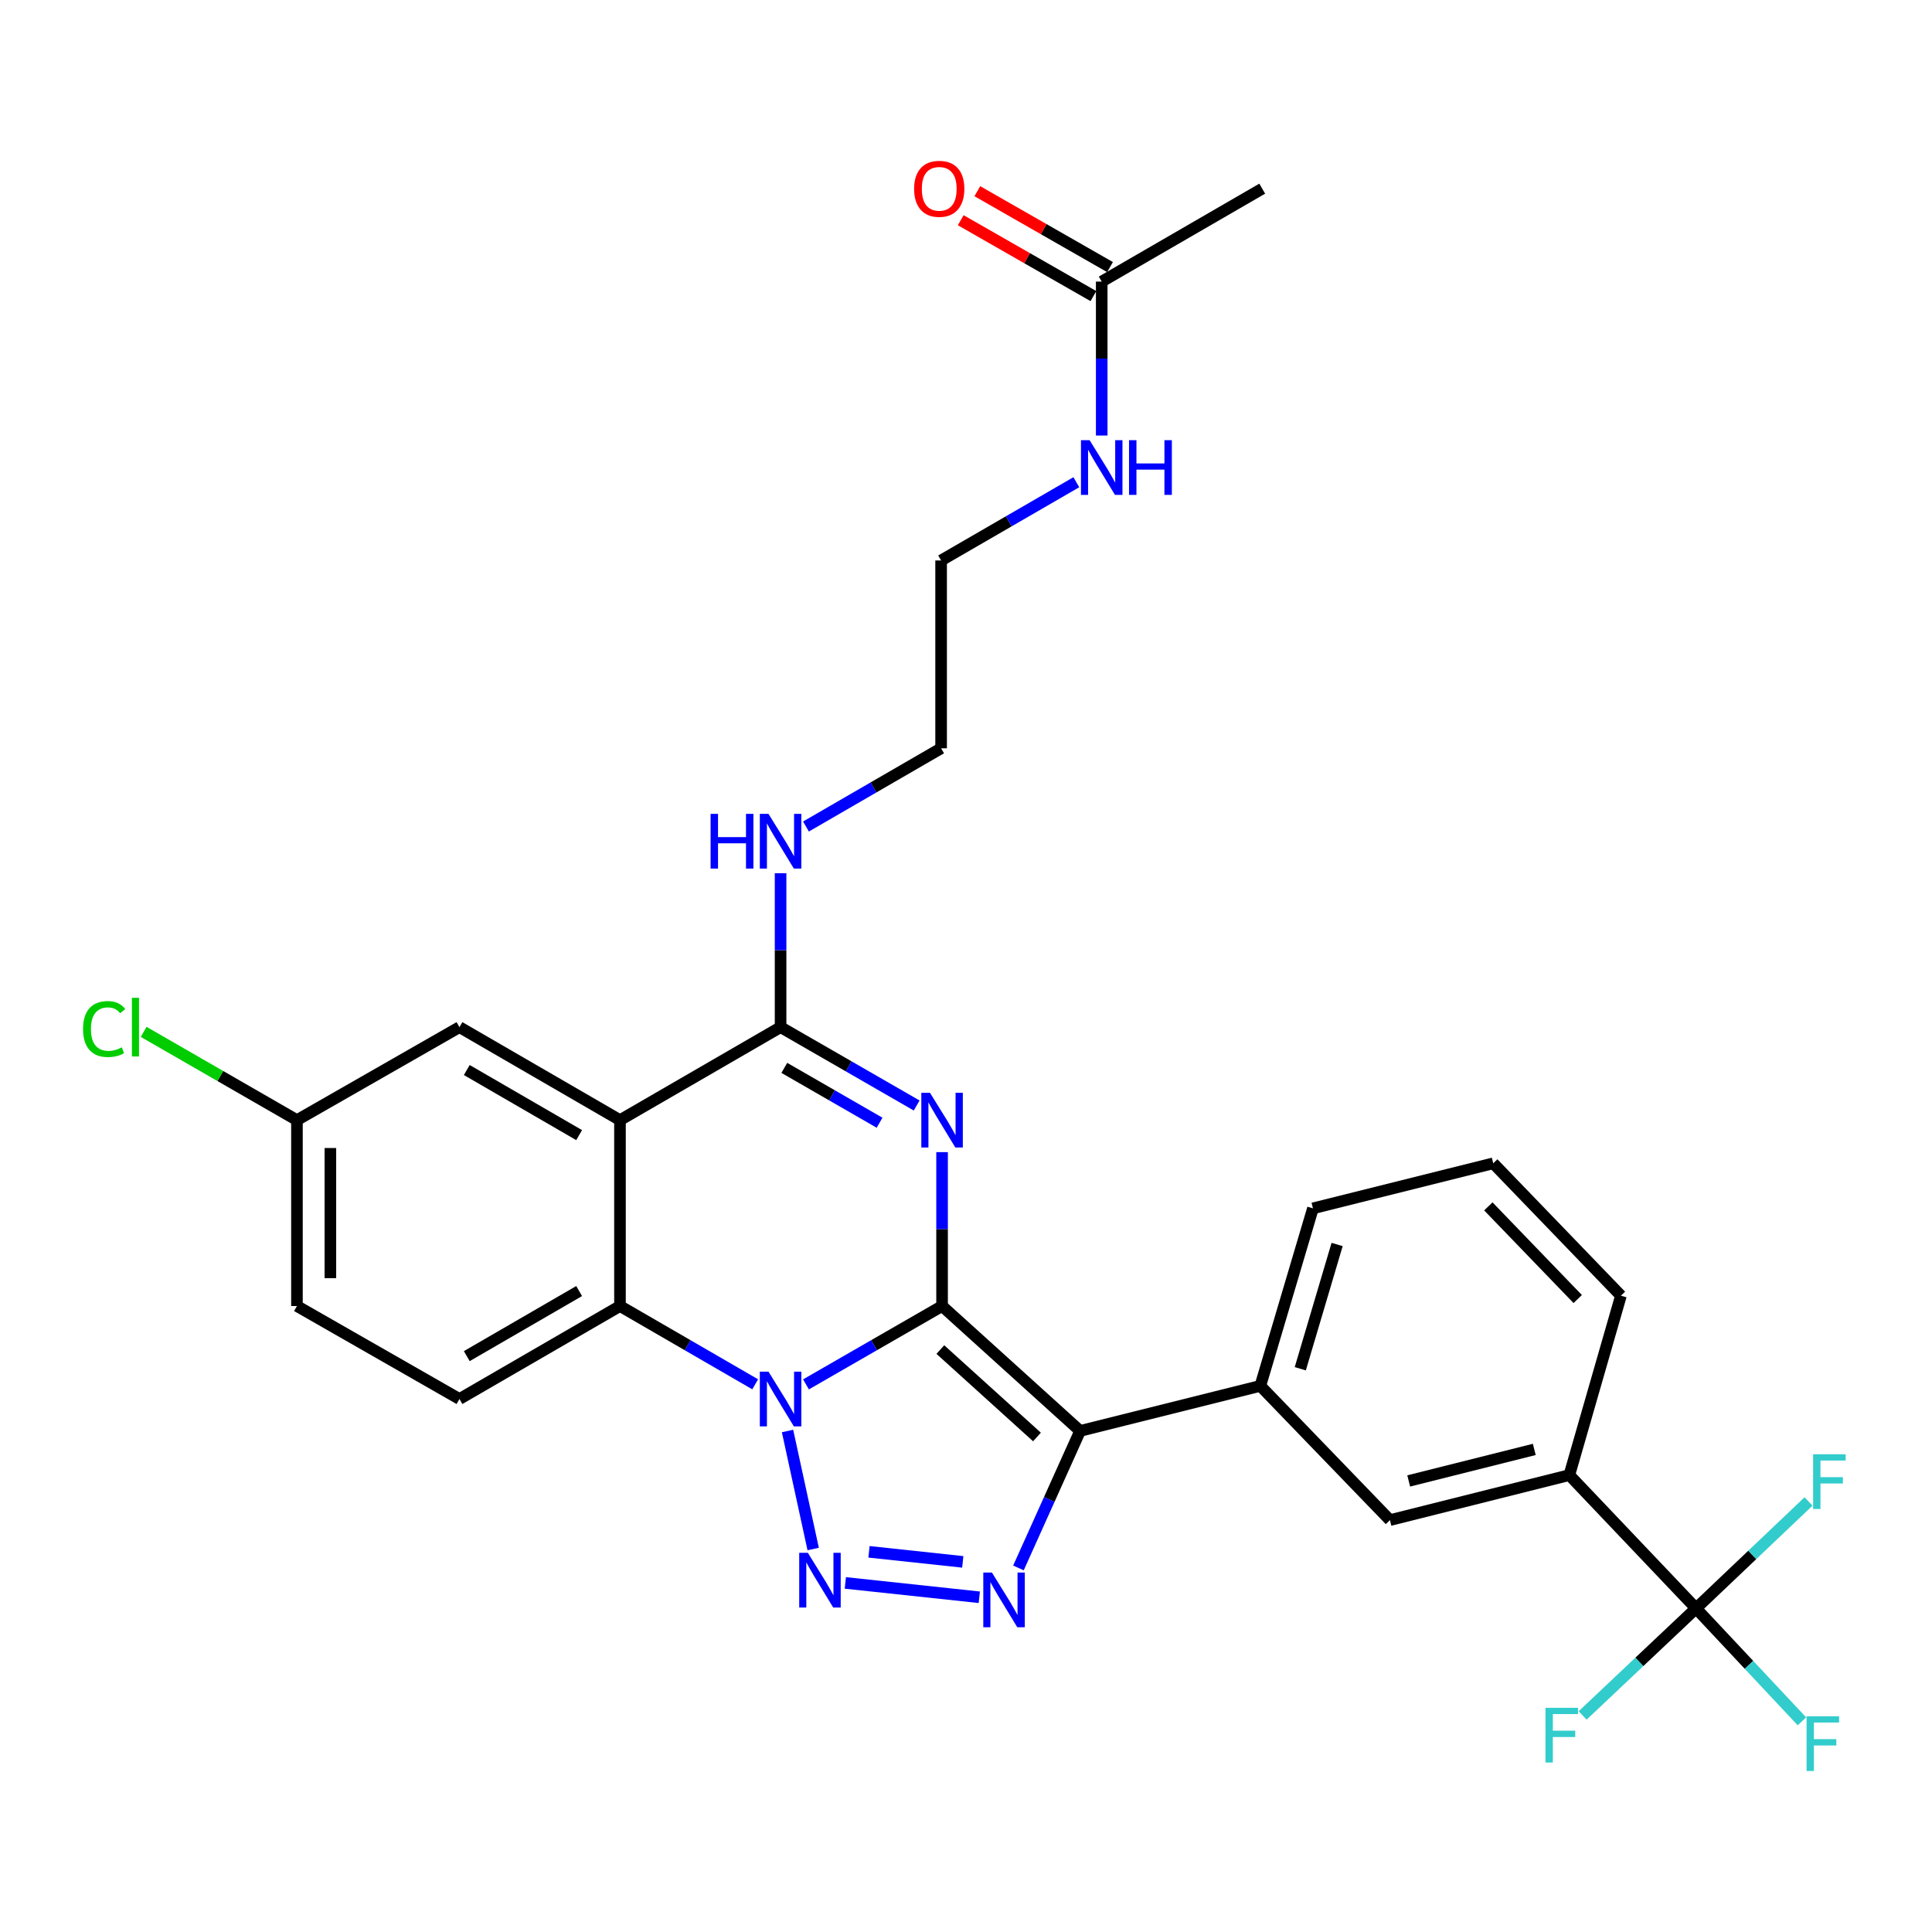 <?xml version='1.0' encoding='iso-8859-1'?>
<svg version='1.1' baseProfile='full'
              xmlns='http://www.w3.org/2000/svg'
                      xmlns:rdkit='http://www.rdkit.org/xml'
                      xmlns:xlink='http://www.w3.org/1999/xlink'
                  xml:space='preserve'
width='1000px' height='1000px' viewBox='0 0 1000 1000'>
<!-- END OF HEADER -->
<rect style='opacity:1.0;fill:#FFFFFF;stroke:none' width='1000' height='1000' x='0' y='0'> </rect>
<path class='bond-0' d='M 487.617,676.002 L 452.397,696.278' style='fill:none;fill-rule:evenodd;stroke:#000000;stroke-width:6px;stroke-linecap:butt;stroke-linejoin:miter;stroke-opacity:1' />
<path class='bond-0' d='M 452.397,696.278 L 417.178,716.553' style='fill:none;fill-rule:evenodd;stroke:#0000FF;stroke-width:6px;stroke-linecap:butt;stroke-linejoin:miter;stroke-opacity:1' />
<path class='bond-1' d='M 487.617,676.002 L 487.617,636.173' style='fill:none;fill-rule:evenodd;stroke:#000000;stroke-width:6px;stroke-linecap:butt;stroke-linejoin:miter;stroke-opacity:1' />
<path class='bond-1' d='M 487.617,636.173 L 487.617,596.344' style='fill:none;fill-rule:evenodd;stroke:#0000FF;stroke-width:6px;stroke-linecap:butt;stroke-linejoin:miter;stroke-opacity:1' />
<path class='bond-2' d='M 487.617,676.002 L 559.063,740.642' style='fill:none;fill-rule:evenodd;stroke:#000000;stroke-width:6px;stroke-linecap:butt;stroke-linejoin:miter;stroke-opacity:1' />
<path class='bond-2' d='M 486.723,698.532 L 536.735,743.78' style='fill:none;fill-rule:evenodd;stroke:#000000;stroke-width:6px;stroke-linecap:butt;stroke-linejoin:miter;stroke-opacity:1' />
<path class='bond-3' d='M 407.625,740.683 L 420.902,801.77' style='fill:none;fill-rule:evenodd;stroke:#0000FF;stroke-width:6px;stroke-linecap:butt;stroke-linejoin:miter;stroke-opacity:1' />
<path class='bond-7' d='M 390.885,716.517 L 355.891,696.26' style='fill:none;fill-rule:evenodd;stroke:#0000FF;stroke-width:6px;stroke-linecap:butt;stroke-linejoin:miter;stroke-opacity:1' />
<path class='bond-7' d='M 355.891,696.26 L 320.898,676.002' style='fill:none;fill-rule:evenodd;stroke:#000000;stroke-width:6px;stroke-linecap:butt;stroke-linejoin:miter;stroke-opacity:1' />
<path class='bond-6' d='M 474.465,572.206 L 439.246,551.927' style='fill:none;fill-rule:evenodd;stroke:#0000FF;stroke-width:6px;stroke-linecap:butt;stroke-linejoin:miter;stroke-opacity:1' />
<path class='bond-6' d='M 439.246,551.927 L 404.026,531.647' style='fill:none;fill-rule:evenodd;stroke:#000000;stroke-width:6px;stroke-linecap:butt;stroke-linejoin:miter;stroke-opacity:1' />
<path class='bond-6' d='M 455.264,581.12 L 430.61,566.925' style='fill:none;fill-rule:evenodd;stroke:#0000FF;stroke-width:6px;stroke-linecap:butt;stroke-linejoin:miter;stroke-opacity:1' />
<path class='bond-6' d='M 430.61,566.925 L 405.956,552.729' style='fill:none;fill-rule:evenodd;stroke:#000000;stroke-width:6px;stroke-linecap:butt;stroke-linejoin:miter;stroke-opacity:1' />
<path class='bond-4' d='M 559.063,740.642 L 543.104,776.1' style='fill:none;fill-rule:evenodd;stroke:#000000;stroke-width:6px;stroke-linecap:butt;stroke-linejoin:miter;stroke-opacity:1' />
<path class='bond-4' d='M 543.104,776.1 L 527.144,811.558' style='fill:none;fill-rule:evenodd;stroke:#0000FF;stroke-width:6px;stroke-linecap:butt;stroke-linejoin:miter;stroke-opacity:1' />
<path class='bond-9' d='M 559.063,740.642 L 652.345,717.326' style='fill:none;fill-rule:evenodd;stroke:#000000;stroke-width:6px;stroke-linecap:butt;stroke-linejoin:miter;stroke-opacity:1' />
<path class='bond-30' d='M 437.545,819.313 L 506.886,826.744' style='fill:none;fill-rule:evenodd;stroke:#0000FF;stroke-width:6px;stroke-linecap:butt;stroke-linejoin:miter;stroke-opacity:1' />
<path class='bond-30' d='M 449.79,803.22 L 498.329,808.422' style='fill:none;fill-rule:evenodd;stroke:#0000FF;stroke-width:6px;stroke-linecap:butt;stroke-linejoin:miter;stroke-opacity:1' />
<path class='bond-5' d='M 320.898,579.779 L 404.026,531.647' style='fill:none;fill-rule:evenodd;stroke:#000000;stroke-width:6px;stroke-linecap:butt;stroke-linejoin:miter;stroke-opacity:1' />
<path class='bond-13' d='M 320.898,579.779 L 237.817,531.647' style='fill:none;fill-rule:evenodd;stroke:#000000;stroke-width:6px;stroke-linecap:butt;stroke-linejoin:miter;stroke-opacity:1' />
<path class='bond-13' d='M 299.76,587.534 L 241.604,553.842' style='fill:none;fill-rule:evenodd;stroke:#000000;stroke-width:6px;stroke-linecap:butt;stroke-linejoin:miter;stroke-opacity:1' />
<path class='bond-31' d='M 320.898,579.779 L 320.898,676.002' style='fill:none;fill-rule:evenodd;stroke:#000000;stroke-width:6px;stroke-linecap:butt;stroke-linejoin:miter;stroke-opacity:1' />
<path class='bond-15' d='M 404.026,531.647 L 404.026,491.814' style='fill:none;fill-rule:evenodd;stroke:#000000;stroke-width:6px;stroke-linecap:butt;stroke-linejoin:miter;stroke-opacity:1' />
<path class='bond-15' d='M 404.026,491.814 L 404.026,451.98' style='fill:none;fill-rule:evenodd;stroke:#0000FF;stroke-width:6px;stroke-linecap:butt;stroke-linejoin:miter;stroke-opacity:1' />
<path class='bond-12' d='M 320.898,676.002 L 237.817,724.124' style='fill:none;fill-rule:evenodd;stroke:#000000;stroke-width:6px;stroke-linecap:butt;stroke-linejoin:miter;stroke-opacity:1' />
<path class='bond-12' d='M 299.761,668.245 L 241.605,701.93' style='fill:none;fill-rule:evenodd;stroke:#000000;stroke-width:6px;stroke-linecap:butt;stroke-linejoin:miter;stroke-opacity:1' />
<path class='bond-8' d='M 877.858,832.491 L 812.286,763.506' style='fill:none;fill-rule:evenodd;stroke:#000000;stroke-width:6px;stroke-linecap:butt;stroke-linejoin:miter;stroke-opacity:1' />
<path class='bond-17' d='M 877.858,832.491 L 905.268,861.724' style='fill:none;fill-rule:evenodd;stroke:#000000;stroke-width:6px;stroke-linecap:butt;stroke-linejoin:miter;stroke-opacity:1' />
<path class='bond-17' d='M 905.268,861.724 L 932.678,890.957' style='fill:none;fill-rule:evenodd;stroke:#33CCCC;stroke-width:6px;stroke-linecap:butt;stroke-linejoin:miter;stroke-opacity:1' />
<path class='bond-18' d='M 877.858,832.491 L 848.515,860.202' style='fill:none;fill-rule:evenodd;stroke:#000000;stroke-width:6px;stroke-linecap:butt;stroke-linejoin:miter;stroke-opacity:1' />
<path class='bond-18' d='M 848.515,860.202 L 819.172,887.913' style='fill:none;fill-rule:evenodd;stroke:#33CCCC;stroke-width:6px;stroke-linecap:butt;stroke-linejoin:miter;stroke-opacity:1' />
<path class='bond-19' d='M 877.858,832.491 L 906.974,804.823' style='fill:none;fill-rule:evenodd;stroke:#000000;stroke-width:6px;stroke-linecap:butt;stroke-linejoin:miter;stroke-opacity:1' />
<path class='bond-19' d='M 906.974,804.823 L 936.09,777.154' style='fill:none;fill-rule:evenodd;stroke:#33CCCC;stroke-width:6px;stroke-linecap:butt;stroke-linejoin:miter;stroke-opacity:1' />
<path class='bond-11' d='M 652.345,717.326 L 719.427,786.812' style='fill:none;fill-rule:evenodd;stroke:#000000;stroke-width:6px;stroke-linecap:butt;stroke-linejoin:miter;stroke-opacity:1' />
<path class='bond-24' d='M 652.345,717.326 L 679.584,625.439' style='fill:none;fill-rule:evenodd;stroke:#000000;stroke-width:6px;stroke-linecap:butt;stroke-linejoin:miter;stroke-opacity:1' />
<path class='bond-24' d='M 673.024,708.462 L 692.091,644.14' style='fill:none;fill-rule:evenodd;stroke:#000000;stroke-width:6px;stroke-linecap:butt;stroke-linejoin:miter;stroke-opacity:1' />
<path class='bond-10' d='M 812.286,763.506 L 719.427,786.812' style='fill:none;fill-rule:evenodd;stroke:#000000;stroke-width:6px;stroke-linecap:butt;stroke-linejoin:miter;stroke-opacity:1' />
<path class='bond-10' d='M 794.144,750.216 L 729.143,766.53' style='fill:none;fill-rule:evenodd;stroke:#000000;stroke-width:6px;stroke-linecap:butt;stroke-linejoin:miter;stroke-opacity:1' />
<path class='bond-33' d='M 812.286,763.506 L 838.995,670.647' style='fill:none;fill-rule:evenodd;stroke:#000000;stroke-width:6px;stroke-linecap:butt;stroke-linejoin:miter;stroke-opacity:1' />
<path class='bond-22' d='M 237.817,724.124 L 153.698,676.002' style='fill:none;fill-rule:evenodd;stroke:#000000;stroke-width:6px;stroke-linecap:butt;stroke-linejoin:miter;stroke-opacity:1' />
<path class='bond-20' d='M 237.817,531.647 L 153.698,579.779' style='fill:none;fill-rule:evenodd;stroke:#000000;stroke-width:6px;stroke-linecap:butt;stroke-linejoin:miter;stroke-opacity:1' />
<path class='bond-14' d='M 570.245,145.752 L 570.245,185.591' style='fill:none;fill-rule:evenodd;stroke:#000000;stroke-width:6px;stroke-linecap:butt;stroke-linejoin:miter;stroke-opacity:1' />
<path class='bond-14' d='M 570.245,185.591 L 570.245,225.429' style='fill:none;fill-rule:evenodd;stroke:#0000FF;stroke-width:6px;stroke-linecap:butt;stroke-linejoin:miter;stroke-opacity:1' />
<path class='bond-16' d='M 574.541,138.241 L 540.203,118.6' style='fill:none;fill-rule:evenodd;stroke:#000000;stroke-width:6px;stroke-linecap:butt;stroke-linejoin:miter;stroke-opacity:1' />
<path class='bond-16' d='M 540.203,118.6 L 505.864,98.959' style='fill:none;fill-rule:evenodd;stroke:#FF0000;stroke-width:6px;stroke-linecap:butt;stroke-linejoin:miter;stroke-opacity:1' />
<path class='bond-16' d='M 565.949,153.263 L 531.61,133.623' style='fill:none;fill-rule:evenodd;stroke:#000000;stroke-width:6px;stroke-linecap:butt;stroke-linejoin:miter;stroke-opacity:1' />
<path class='bond-16' d='M 531.61,133.623 L 497.271,113.982' style='fill:none;fill-rule:evenodd;stroke:#FF0000;stroke-width:6px;stroke-linecap:butt;stroke-linejoin:miter;stroke-opacity:1' />
<path class='bond-27' d='M 570.245,145.752 L 653.326,97.65' style='fill:none;fill-rule:evenodd;stroke:#000000;stroke-width:6px;stroke-linecap:butt;stroke-linejoin:miter;stroke-opacity:1' />
<path class='bond-28' d='M 417.167,427.807 L 452.142,407.559' style='fill:none;fill-rule:evenodd;stroke:#0000FF;stroke-width:6px;stroke-linecap:butt;stroke-linejoin:miter;stroke-opacity:1' />
<path class='bond-28' d='M 452.142,407.559 L 487.117,387.312' style='fill:none;fill-rule:evenodd;stroke:#000000;stroke-width:6px;stroke-linecap:butt;stroke-linejoin:miter;stroke-opacity:1' />
<path class='bond-23' d='M 153.698,579.779 L 114.029,556.937' style='fill:none;fill-rule:evenodd;stroke:#000000;stroke-width:6px;stroke-linecap:butt;stroke-linejoin:miter;stroke-opacity:1' />
<path class='bond-23' d='M 114.029,556.937 L 74.359,534.095' style='fill:none;fill-rule:evenodd;stroke:#00CC00;stroke-width:6px;stroke-linecap:butt;stroke-linejoin:miter;stroke-opacity:1' />
<path class='bond-32' d='M 153.698,579.779 L 153.698,676.002' style='fill:none;fill-rule:evenodd;stroke:#000000;stroke-width:6px;stroke-linecap:butt;stroke-linejoin:miter;stroke-opacity:1' />
<path class='bond-32' d='M 171.005,594.212 L 171.005,661.569' style='fill:none;fill-rule:evenodd;stroke:#000000;stroke-width:6px;stroke-linecap:butt;stroke-linejoin:miter;stroke-opacity:1' />
<path class='bond-21' d='M 557.104,249.599 L 522.11,269.848' style='fill:none;fill-rule:evenodd;stroke:#0000FF;stroke-width:6px;stroke-linecap:butt;stroke-linejoin:miter;stroke-opacity:1' />
<path class='bond-21' d='M 522.11,269.848 L 487.117,290.097' style='fill:none;fill-rule:evenodd;stroke:#000000;stroke-width:6px;stroke-linecap:butt;stroke-linejoin:miter;stroke-opacity:1' />
<path class='bond-26' d='M 679.584,625.439 L 772.904,602.123' style='fill:none;fill-rule:evenodd;stroke:#000000;stroke-width:6px;stroke-linecap:butt;stroke-linejoin:miter;stroke-opacity:1' />
<path class='bond-25' d='M 838.995,670.647 L 772.904,602.123' style='fill:none;fill-rule:evenodd;stroke:#000000;stroke-width:6px;stroke-linecap:butt;stroke-linejoin:miter;stroke-opacity:1' />
<path class='bond-25' d='M 816.625,672.383 L 770.361,624.416' style='fill:none;fill-rule:evenodd;stroke:#000000;stroke-width:6px;stroke-linecap:butt;stroke-linejoin:miter;stroke-opacity:1' />
<path class='bond-29' d='M 487.117,387.312 L 487.117,290.097' style='fill:none;fill-rule:evenodd;stroke:#000000;stroke-width:6px;stroke-linecap:butt;stroke-linejoin:miter;stroke-opacity:1' />
<path  class='atom-1' d='M 397.766 709.964
L 407.046 724.964
Q 407.966 726.444, 409.446 729.124
Q 410.926 731.804, 411.006 731.964
L 411.006 709.964
L 414.766 709.964
L 414.766 738.284
L 410.886 738.284
L 400.926 721.884
Q 399.766 719.964, 398.526 717.764
Q 397.326 715.564, 396.966 714.884
L 396.966 738.284
L 393.286 738.284
L 393.286 709.964
L 397.766 709.964
' fill='#0000FF'/>
<path  class='atom-2' d='M 481.357 565.619
L 490.637 580.619
Q 491.557 582.099, 493.037 584.779
Q 494.517 587.459, 494.597 587.619
L 494.597 565.619
L 498.357 565.619
L 498.357 593.939
L 494.477 593.939
L 484.517 577.539
Q 483.357 575.619, 482.117 573.419
Q 480.917 571.219, 480.557 570.539
L 480.557 593.939
L 476.877 593.939
L 476.877 565.619
L 481.357 565.619
' fill='#0000FF'/>
<path  class='atom-4' d='M 418.15 803.746
L 427.43 818.746
Q 428.35 820.226, 429.83 822.906
Q 431.31 825.586, 431.39 825.746
L 431.39 803.746
L 435.15 803.746
L 435.15 832.066
L 431.27 832.066
L 421.31 815.666
Q 420.15 813.746, 418.91 811.546
Q 417.71 809.346, 417.35 808.666
L 417.35 832.066
L 413.67 832.066
L 413.67 803.746
L 418.15 803.746
' fill='#0000FF'/>
<path  class='atom-5' d='M 513.431 813.956
L 522.711 828.956
Q 523.631 830.436, 525.111 833.116
Q 526.591 835.796, 526.671 835.956
L 526.671 813.956
L 530.431 813.956
L 530.431 842.276
L 526.551 842.276
L 516.591 825.876
Q 515.431 823.956, 514.191 821.756
Q 512.991 819.556, 512.631 818.876
L 512.631 842.276
L 508.951 842.276
L 508.951 813.956
L 513.431 813.956
' fill='#0000FF'/>
<path  class='atom-16' d='M 367.806 421.254
L 371.646 421.254
L 371.646 433.294
L 386.126 433.294
L 386.126 421.254
L 389.966 421.254
L 389.966 449.574
L 386.126 449.574
L 386.126 436.494
L 371.646 436.494
L 371.646 449.574
L 367.806 449.574
L 367.806 421.254
' fill='#0000FF'/>
<path  class='atom-16' d='M 397.766 421.254
L 407.046 436.254
Q 407.966 437.734, 409.446 440.414
Q 410.926 443.094, 411.006 443.254
L 411.006 421.254
L 414.766 421.254
L 414.766 449.574
L 410.886 449.574
L 400.926 433.174
Q 399.766 431.254, 398.526 429.054
Q 397.326 426.854, 396.966 426.174
L 396.966 449.574
L 393.286 449.574
L 393.286 421.254
L 397.766 421.254
' fill='#0000FF'/>
<path  class='atom-17' d='M 473.145 97.73
Q 473.145 90.93, 476.505 87.13
Q 479.865 83.33, 486.145 83.33
Q 492.425 83.33, 495.785 87.13
Q 499.145 90.93, 499.145 97.73
Q 499.145 104.61, 495.745 108.53
Q 492.345 112.41, 486.145 112.41
Q 479.905 112.41, 476.505 108.53
Q 473.145 104.65, 473.145 97.73
M 486.145 109.21
Q 490.465 109.21, 492.785 106.33
Q 495.145 103.41, 495.145 97.73
Q 495.145 92.17, 492.785 89.37
Q 490.465 86.53, 486.145 86.53
Q 481.825 86.53, 479.465 89.33
Q 477.145 92.13, 477.145 97.73
Q 477.145 103.45, 479.465 106.33
Q 481.825 109.21, 486.145 109.21
' fill='#FF0000'/>
<path  class='atom-18' d='M 935.077 888.336
L 951.917 888.336
L 951.917 891.576
L 938.877 891.576
L 938.877 900.176
L 950.477 900.176
L 950.477 903.456
L 938.877 903.456
L 938.877 916.656
L 935.077 916.656
L 935.077 888.336
' fill='#33CCCC'/>
<path  class='atom-19' d='M 799.943 883.961
L 816.783 883.961
L 816.783 887.201
L 803.743 887.201
L 803.743 895.801
L 815.343 895.801
L 815.343 899.081
L 803.743 899.081
L 803.743 912.281
L 799.943 912.281
L 799.943 883.961
' fill='#33CCCC'/>
<path  class='atom-20' d='M 938.471 752.73
L 955.311 752.73
L 955.311 755.97
L 942.271 755.97
L 942.271 764.57
L 953.871 764.57
L 953.871 767.85
L 942.271 767.85
L 942.271 781.05
L 938.471 781.05
L 938.471 752.73
' fill='#33CCCC'/>
<path  class='atom-22' d='M 563.985 227.835
L 573.265 242.835
Q 574.185 244.315, 575.665 246.995
Q 577.145 249.675, 577.225 249.835
L 577.225 227.835
L 580.985 227.835
L 580.985 256.155
L 577.105 256.155
L 567.145 239.755
Q 565.985 237.835, 564.745 235.635
Q 563.545 233.435, 563.185 232.755
L 563.185 256.155
L 559.505 256.155
L 559.505 227.835
L 563.985 227.835
' fill='#0000FF'/>
<path  class='atom-22' d='M 584.385 227.835
L 588.225 227.835
L 588.225 239.875
L 602.705 239.875
L 602.705 227.835
L 606.545 227.835
L 606.545 256.155
L 602.705 256.155
L 602.705 243.075
L 588.225 243.075
L 588.225 256.155
L 584.385 256.155
L 584.385 227.835
' fill='#0000FF'/>
<path  class='atom-24' d='M 42.988 532.627
Q 42.988 525.587, 46.268 521.907
Q 49.588 518.187, 55.868 518.187
Q 61.708 518.187, 64.828 522.307
L 62.188 524.467
Q 59.908 521.467, 55.868 521.467
Q 51.588 521.467, 49.308 524.347
Q 47.068 527.187, 47.068 532.627
Q 47.068 538.227, 49.388 541.107
Q 51.748 543.987, 56.308 543.987
Q 59.428 543.987, 63.068 542.107
L 64.188 545.107
Q 62.708 546.067, 60.468 546.627
Q 58.228 547.187, 55.748 547.187
Q 49.588 547.187, 46.268 543.427
Q 42.988 539.667, 42.988 532.627
' fill='#00CC00'/>
<path  class='atom-24' d='M 68.268 516.467
L 71.948 516.467
L 71.948 546.827
L 68.268 546.827
L 68.268 516.467
' fill='#00CC00'/>
</svg>
